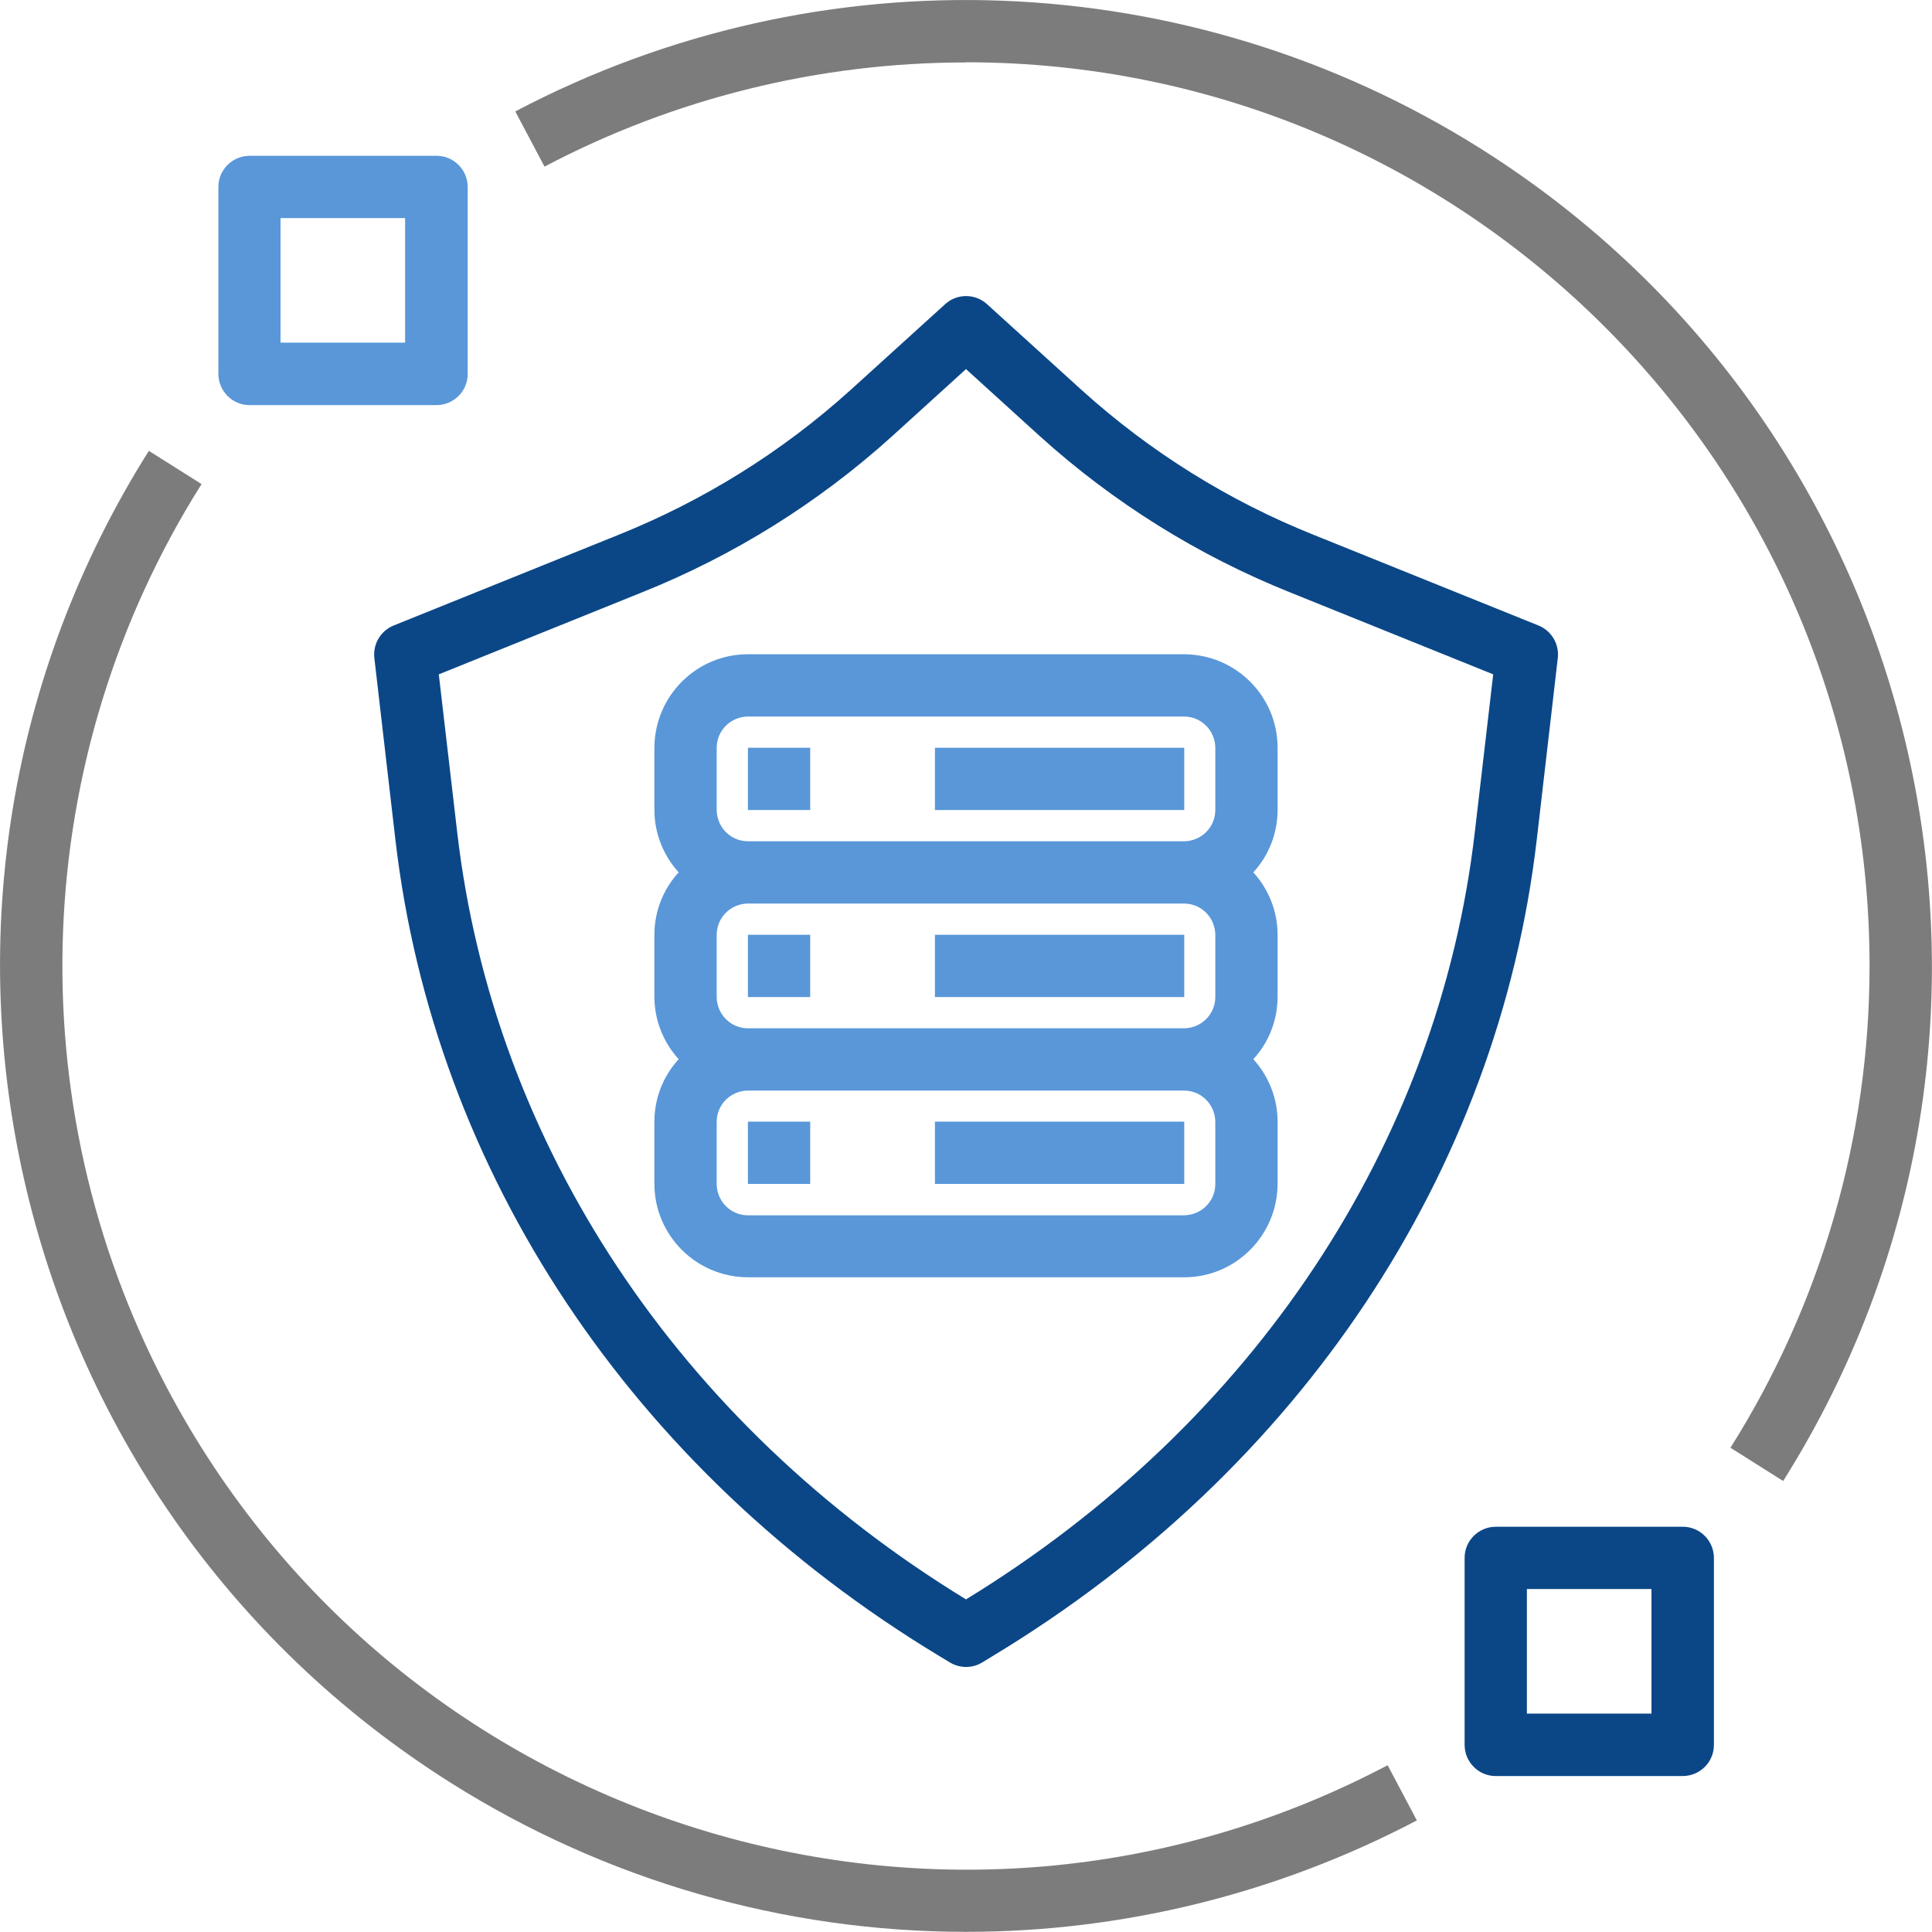 <svg xmlns="http://www.w3.org/2000/svg" id="Layer_2" data-name="Layer 2" viewBox="0 0 125 124.99"><defs><style>      .cls-1 {        fill: #5997d9;      }      .cls-1, .cls-2, .cls-3 {        stroke-width: 0px;      }      .cls-2 {        fill: #7d7c7c;      }      .cls-3 {        fill: #0b4787;      }    </style></defs><g id="Layer_1-2" data-name="Layer 1"><path class="cls-3" d="M100.79,42.57c.1-.9-.41-1.76-1.25-2.1l-14.53-5.86c-5.51-2.2-10.59-5.37-15-9.35l-6.15-5.58c-.77-.7-1.94-.7-2.71,0l-6.15,5.58c-4.41,3.98-9.49,7.14-15,9.35l-14.53,5.86c-.84.34-1.35,1.2-1.25,2.1l1.36,11.74c2.5,21.56,15.32,40.81,35.15,52.81l.73.44c.64.39,1.45.39,2.09,0l.72-.44c19.84-12,32.65-31.25,35.16-52.81l1.36-11.74ZM95.42,53.84c-2.34,20.2-14.34,38.27-32.92,49.64-18.59-11.36-30.58-29.44-32.92-49.64l-1.19-10.21,13.11-5.29c5.96-2.38,11.44-5.8,16.2-10.1l4.8-4.36,4.8,4.36c4.76,4.3,10.25,7.72,16.2,10.1l13.11,5.29-1.19,10.21Z"></path><path class="cls-2" d="M62.5,124.99c10.16,0,20.17-2.48,29.17-7.21l-1.89-3.57c-28.57,15.06-63.94,4.11-79-24.46C1.04,71.27,1.9,48.99,13.04,31.32l-3.41-2.15C-8.77,58.37-.01,96.97,29.2,115.37c9.97,6.28,21.52,9.62,33.31,9.62Z"></path><path class="cls-2" d="M62.5,4.03c32.29,0,58.47,26.19,58.46,58.48,0,11.03-3.12,21.83-9,31.16l3.41,2.15c18.4-29.21,9.63-67.81-19.58-86.21C76.9-2.28,53.09-3.2,33.34,7.21l1.89,3.57c8.41-4.43,17.77-6.74,27.28-6.74h0Z"></path><path class="cls-1" d="M76.61,42.33h-28.22c-3.34,0-6.04,2.71-6.05,6.05v4.03c0,1.49.57,2.93,1.57,4.03-1.01,1.1-1.57,2.54-1.57,4.03v4.03c0,1.49.57,2.93,1.57,4.03-1.01,1.1-1.57,2.54-1.57,4.03v4.03c0,3.34,2.71,6.04,6.05,6.05h28.22c3.34,0,6.04-2.71,6.05-6.05v-4.03c0-1.49-.57-2.93-1.57-4.03,1.01-1.1,1.57-2.54,1.57-4.03v-4.03c0-1.49-.57-2.93-1.57-4.03,1.01-1.1,1.57-2.54,1.57-4.03v-4.03c0-3.34-2.71-6.04-6.05-6.05ZM78.63,76.61c0,1.11-.9,2.01-2.02,2.02h-28.22c-1.11,0-2.01-.9-2.02-2.02v-4.03c0-1.11.9-2.01,2.02-2.02h28.22c1.11,0,2.01.9,2.02,2.02v4.03ZM78.63,64.51c0,1.11-.9,2.01-2.02,2.02h-28.22c-1.11,0-2.01-.9-2.02-2.02v-4.03c0-1.11.9-2.01,2.02-2.02h28.22c1.11,0,2.01.9,2.02,2.02v4.03ZM78.63,52.41c0,1.11-.9,2.01-2.02,2.02h-28.22c-1.11,0-2.01-.9-2.02-2.02v-4.03c0-1.11.9-2.01,2.02-2.02h28.22c1.11,0,2.01.9,2.02,2.02v4.03Z"></path><path class="cls-1" d="M48.39,48.38h4.03v4.03h-4.03v-4.03Z"></path><path class="cls-1" d="M60.49,48.38h16.13v4.03h-16.13v-4.03Z"></path><path class="cls-1" d="M48.39,60.48h4.03v4.03h-4.03v-4.03Z"></path><path class="cls-1" d="M60.49,60.48h16.13v4.03h-16.13v-4.03Z"></path><path class="cls-1" d="M48.39,72.57h4.03v4.03h-4.03v-4.03Z"></path><path class="cls-1" d="M60.49,72.57h16.13v4.03h-16.13v-4.03Z"></path><path class="cls-3" d="M96.77,114.91h12.1c1.11,0,2.02-.9,2.02-2.01h0v-12.1c0-1.11-.9-2.02-2.01-2.02h-12.1c-1.11,0-2.02.9-2.02,2.01h0v12.1c0,1.11.9,2.02,2.01,2.02h0ZM98.79,102.81h8.06v8.06h-8.06v-8.06Z"></path><path class="cls-1" d="M16.14,26.21h12.1c1.11,0,2.02-.9,2.02-2.01h0v-12.1c0-1.11-.9-2.02-2.01-2.02h-12.1c-1.11,0-2.02.9-2.02,2.01h0v12.1c0,1.11.9,2.02,2.01,2.02h0ZM18.15,14.11h8.06v8.06h-8.06v-8.06Z"></path></g></svg>